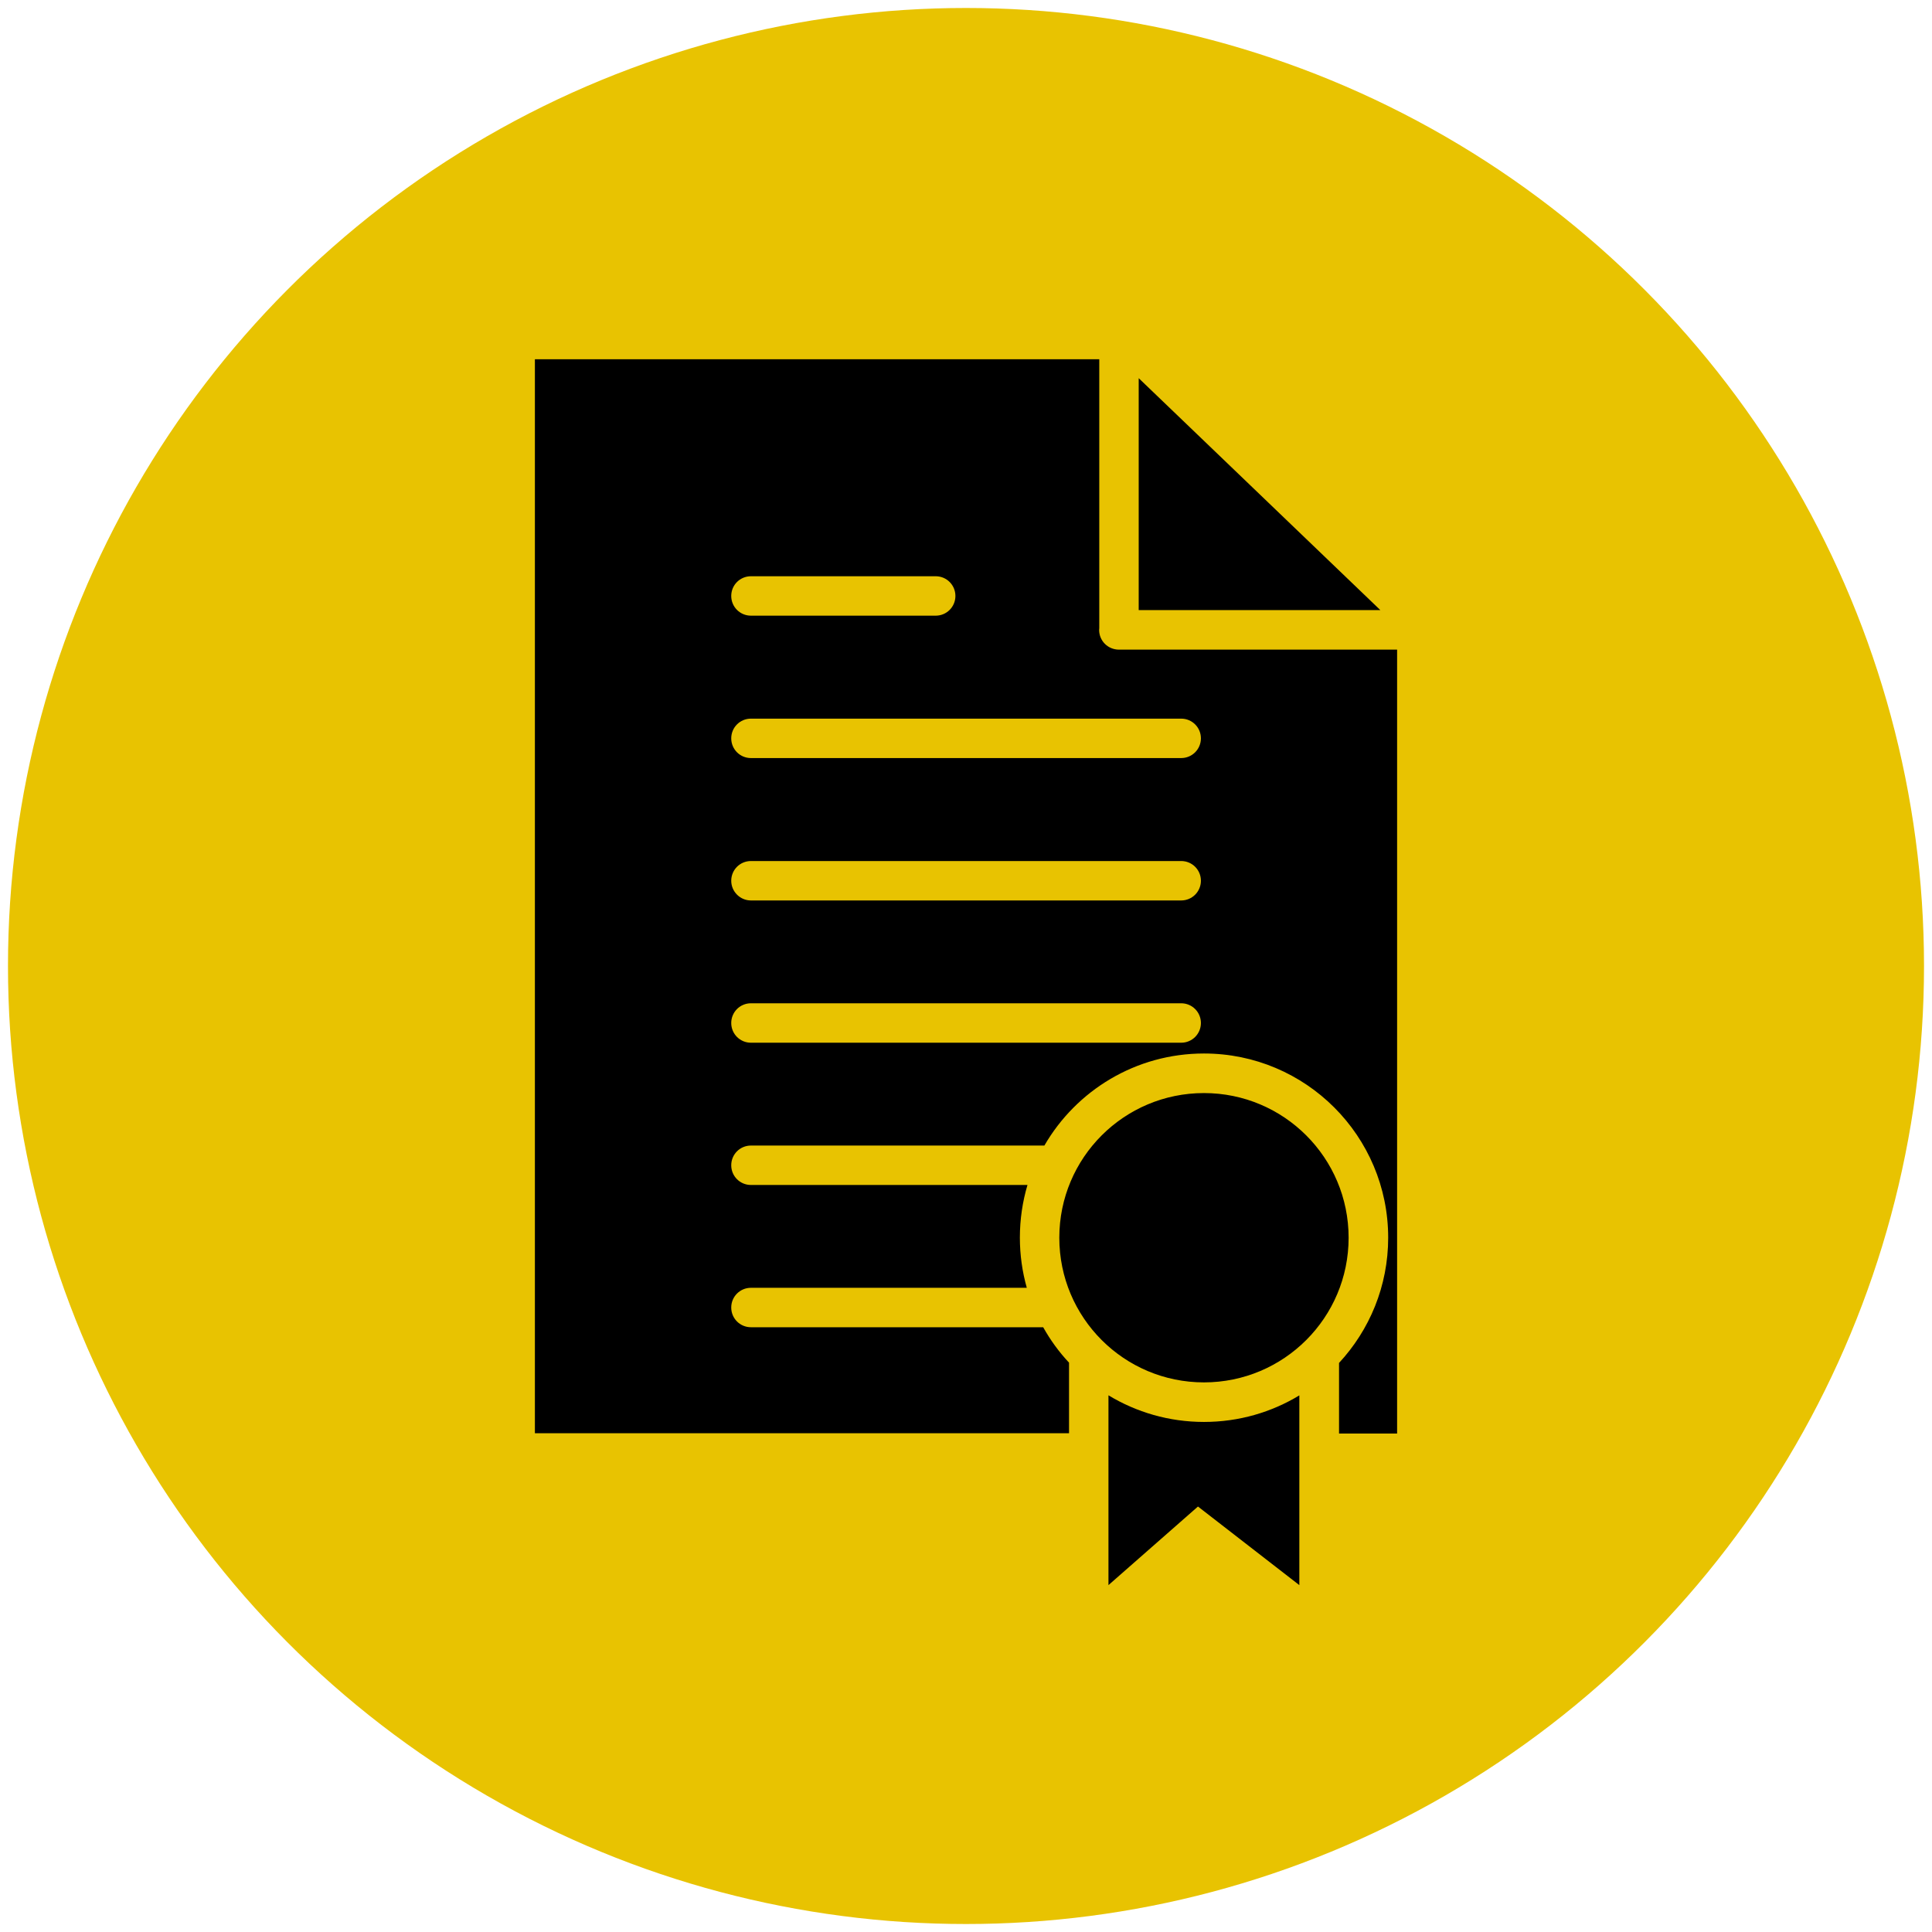 <?xml version="1.0" encoding="UTF-8"?>
<svg xmlns="http://www.w3.org/2000/svg" width="121" height="121" viewBox="0 0 121 121" fill="none">
  <circle cx="60.5" cy="60.5" r="60" fill="#E8C301"></circle>
  <path fill-rule="evenodd" clip-rule="evenodd" d="M33.5 22.5H70.081H68.847V39.343C68.847 39.377 68.838 39.418 68.838 39.452C68.838 40.136 69.389 40.686 70.081 40.686H87.5V89.781H83.863V85.36C85.773 83.299 86.941 80.546 86.941 77.518C86.941 71.144 81.777 65.98 75.404 65.98C71.132 65.98 67.403 68.299 65.409 71.745H47.031C46.347 71.745 45.797 72.296 45.797 72.98C45.797 73.664 46.347 74.214 47.031 74.214H64.35C64.041 75.257 63.874 76.367 63.874 77.509C63.874 78.602 64.025 79.653 64.308 80.654H47.031C46.347 80.654 45.797 81.205 45.797 81.889C45.797 82.573 46.347 83.124 47.031 83.124H65.334C65.785 83.933 66.327 84.675 66.953 85.343V89.764H33.5V22.5ZM81.385 87.387C79.641 88.446 77.598 89.055 75.404 89.055C73.218 89.055 71.166 88.446 69.422 87.387V99.275L75.028 94.353L81.377 99.275V87.387H81.385ZM75.404 68.458C70.398 68.458 66.344 72.512 66.344 77.518C66.344 82.523 70.398 86.578 75.404 86.578C80.409 86.578 84.463 82.523 84.463 77.518C84.463 72.512 80.409 68.458 75.404 68.458ZM71.316 23.685V38.209H86.449L71.316 23.685ZM47.031 65.305H73.977C74.661 65.305 75.212 64.754 75.212 64.07C75.212 63.386 74.661 62.835 73.977 62.835H47.031C46.347 62.835 45.797 63.386 45.797 64.07C45.797 64.754 46.347 65.305 47.031 65.305ZM47.031 56.395H73.977C74.661 56.395 75.212 55.844 75.212 55.16C75.212 54.476 74.661 53.926 73.977 53.926H47.031C46.347 53.926 45.797 54.476 45.797 55.16C45.797 55.836 46.347 56.395 47.031 56.395ZM47.031 47.477H73.977C74.661 47.477 75.212 46.926 75.212 46.242C75.212 45.558 74.661 45.008 73.977 45.008H47.031C46.347 45.008 45.797 45.558 45.797 46.242C45.797 46.926 46.347 47.477 47.031 47.477ZM47.031 38.559H58.602C59.286 38.559 59.837 38.008 59.837 37.324C59.837 36.64 59.286 36.09 58.602 36.09H47.031C46.347 36.09 45.797 36.64 45.797 37.324C45.797 38.008 46.347 38.559 47.031 38.559Z" fill="black"></path>
</svg>
